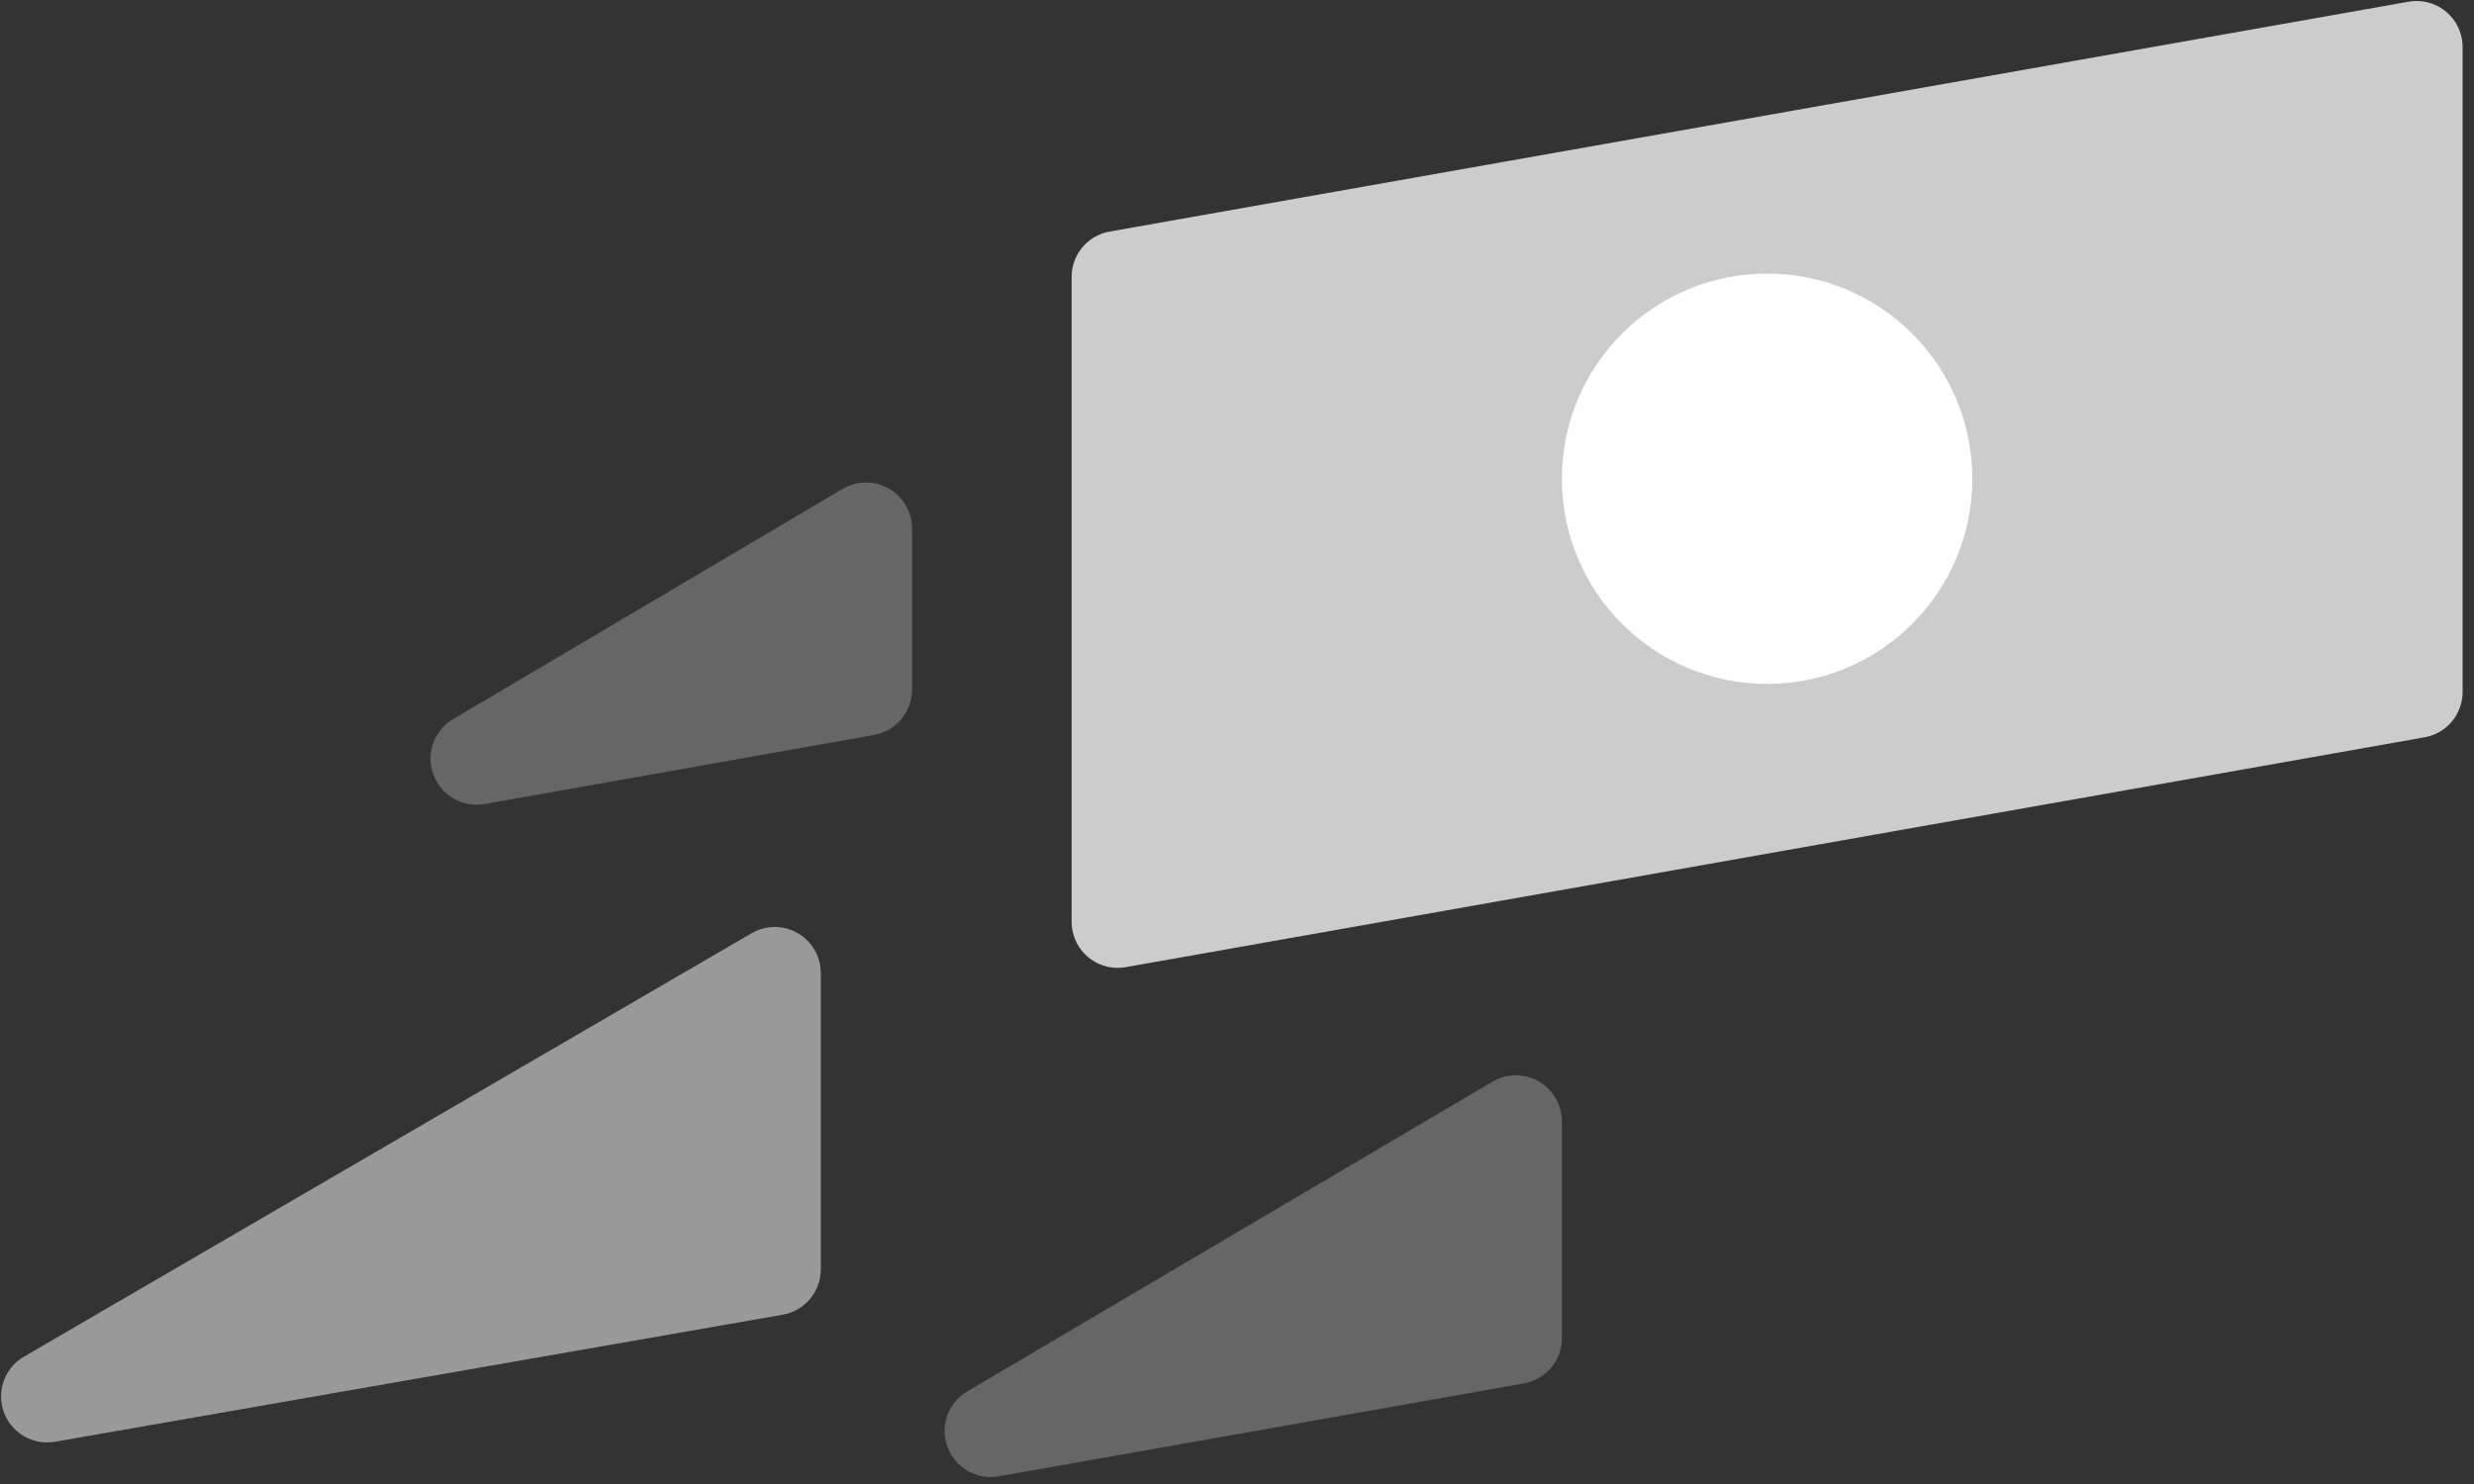 <?xml version="1.0" encoding="UTF-8"?>
<svg width="215px" height="129px" viewBox="0 0 215 129" version="1.1" xmlns="http://www.w3.org/2000/svg" xmlns:xlink="http://www.w3.org/1999/xlink">
    <rect x="0" y="0" width="215" height="129" fill="#333333" stroke="none"/>
    <!-- Generator: Sketch 46.2 (44496) - http://www.bohemiancoding.com/sketch -->
    <title>Group 8</title>
    <desc>Created with Sketch.</desc>
    <defs></defs>
    <g id="home" stroke="none" stroke-width="1" fill="none" fill-rule="evenodd">
        <g transform="translate(-332, -2243)" id="Group-15" fill="#FFFFFF">
            <g transform="translate(0, 1978)">
                <g id="Group-6-Copy-2" transform="translate(330, 136)">
                    <g id="Group-7" transform="translate(2, 94)">
                        <g id="Group-8" transform="translate(0, 35)">
                            <path d="M96.431,20.129 L209.312,0.148 L209.312,0.148 C211.487,-0.237 213.563,1.214 213.948,3.389 C213.989,3.619 214.009,3.853 214.009,4.086 L214.009,60.153 L214.009,60.153 C214.009,62.093 212.617,63.754 210.706,64.092 L97.826,84.073 L97.826,84.073 C95.65,84.458 93.575,83.006 93.19,80.831 C93.149,80.601 93.128,80.368 93.128,80.134 L93.128,24.067 L93.128,24.067 C93.128,22.127 94.521,20.467 96.431,20.129 Z" id="Rectangle-6" opacity="0.75"></path>
                            <path d="M79.257,45.943 L79.257,59.95 L79.257,59.95 C79.257,61.89 77.865,63.55 75.956,63.889 L42.114,69.892 L42.114,69.892 C39.939,70.278 37.863,68.827 37.477,66.652 C37.185,65.01 37.944,63.359 39.379,62.51 L73.221,42.5 L73.221,42.5 C75.123,41.375 77.576,42.005 78.7,43.907 C79.065,44.523 79.257,45.226 79.257,45.943 Z" id="Rectangle-6-Copy" opacity="0.25"></path>
                            <path d="M135.734,97.471 L135.734,116.318 L135.734,116.318 C135.734,118.259 134.342,119.919 132.431,120.257 L86.787,128.334 L86.787,128.334 C84.611,128.719 82.536,127.268 82.151,125.093 C81.86,123.449 82.62,121.798 84.057,120.95 L129.702,94.026 L129.702,94.026 C131.604,92.903 134.057,93.536 135.179,95.439 C135.542,96.055 135.734,96.756 135.734,97.471 Z" id="Rectangle-6-Copy-3" opacity="0.25"></path>
                            <path d="M71.33,84.579 L71.33,110.345 L71.33,110.345 C71.33,112.288 69.933,113.951 68.018,114.285 L4.782,125.327 L4.782,125.327 C2.606,125.707 0.533,124.251 0.153,122.075 C-0.135,120.426 0.635,118.772 2.082,117.93 L65.318,81.122 L65.318,81.122 C67.227,80.011 69.676,80.658 70.787,82.567 C71.143,83.178 71.33,83.872 71.33,84.579 Z" id="Rectangle-6-Copy-2" opacity="0.5"></path>
                            <circle id="Oval" cx="153.569" cy="41.615" r="17.835"></circle>
                        </g>
                    </g>
                </g>
            </g>
        </g>
    </g>
</svg>